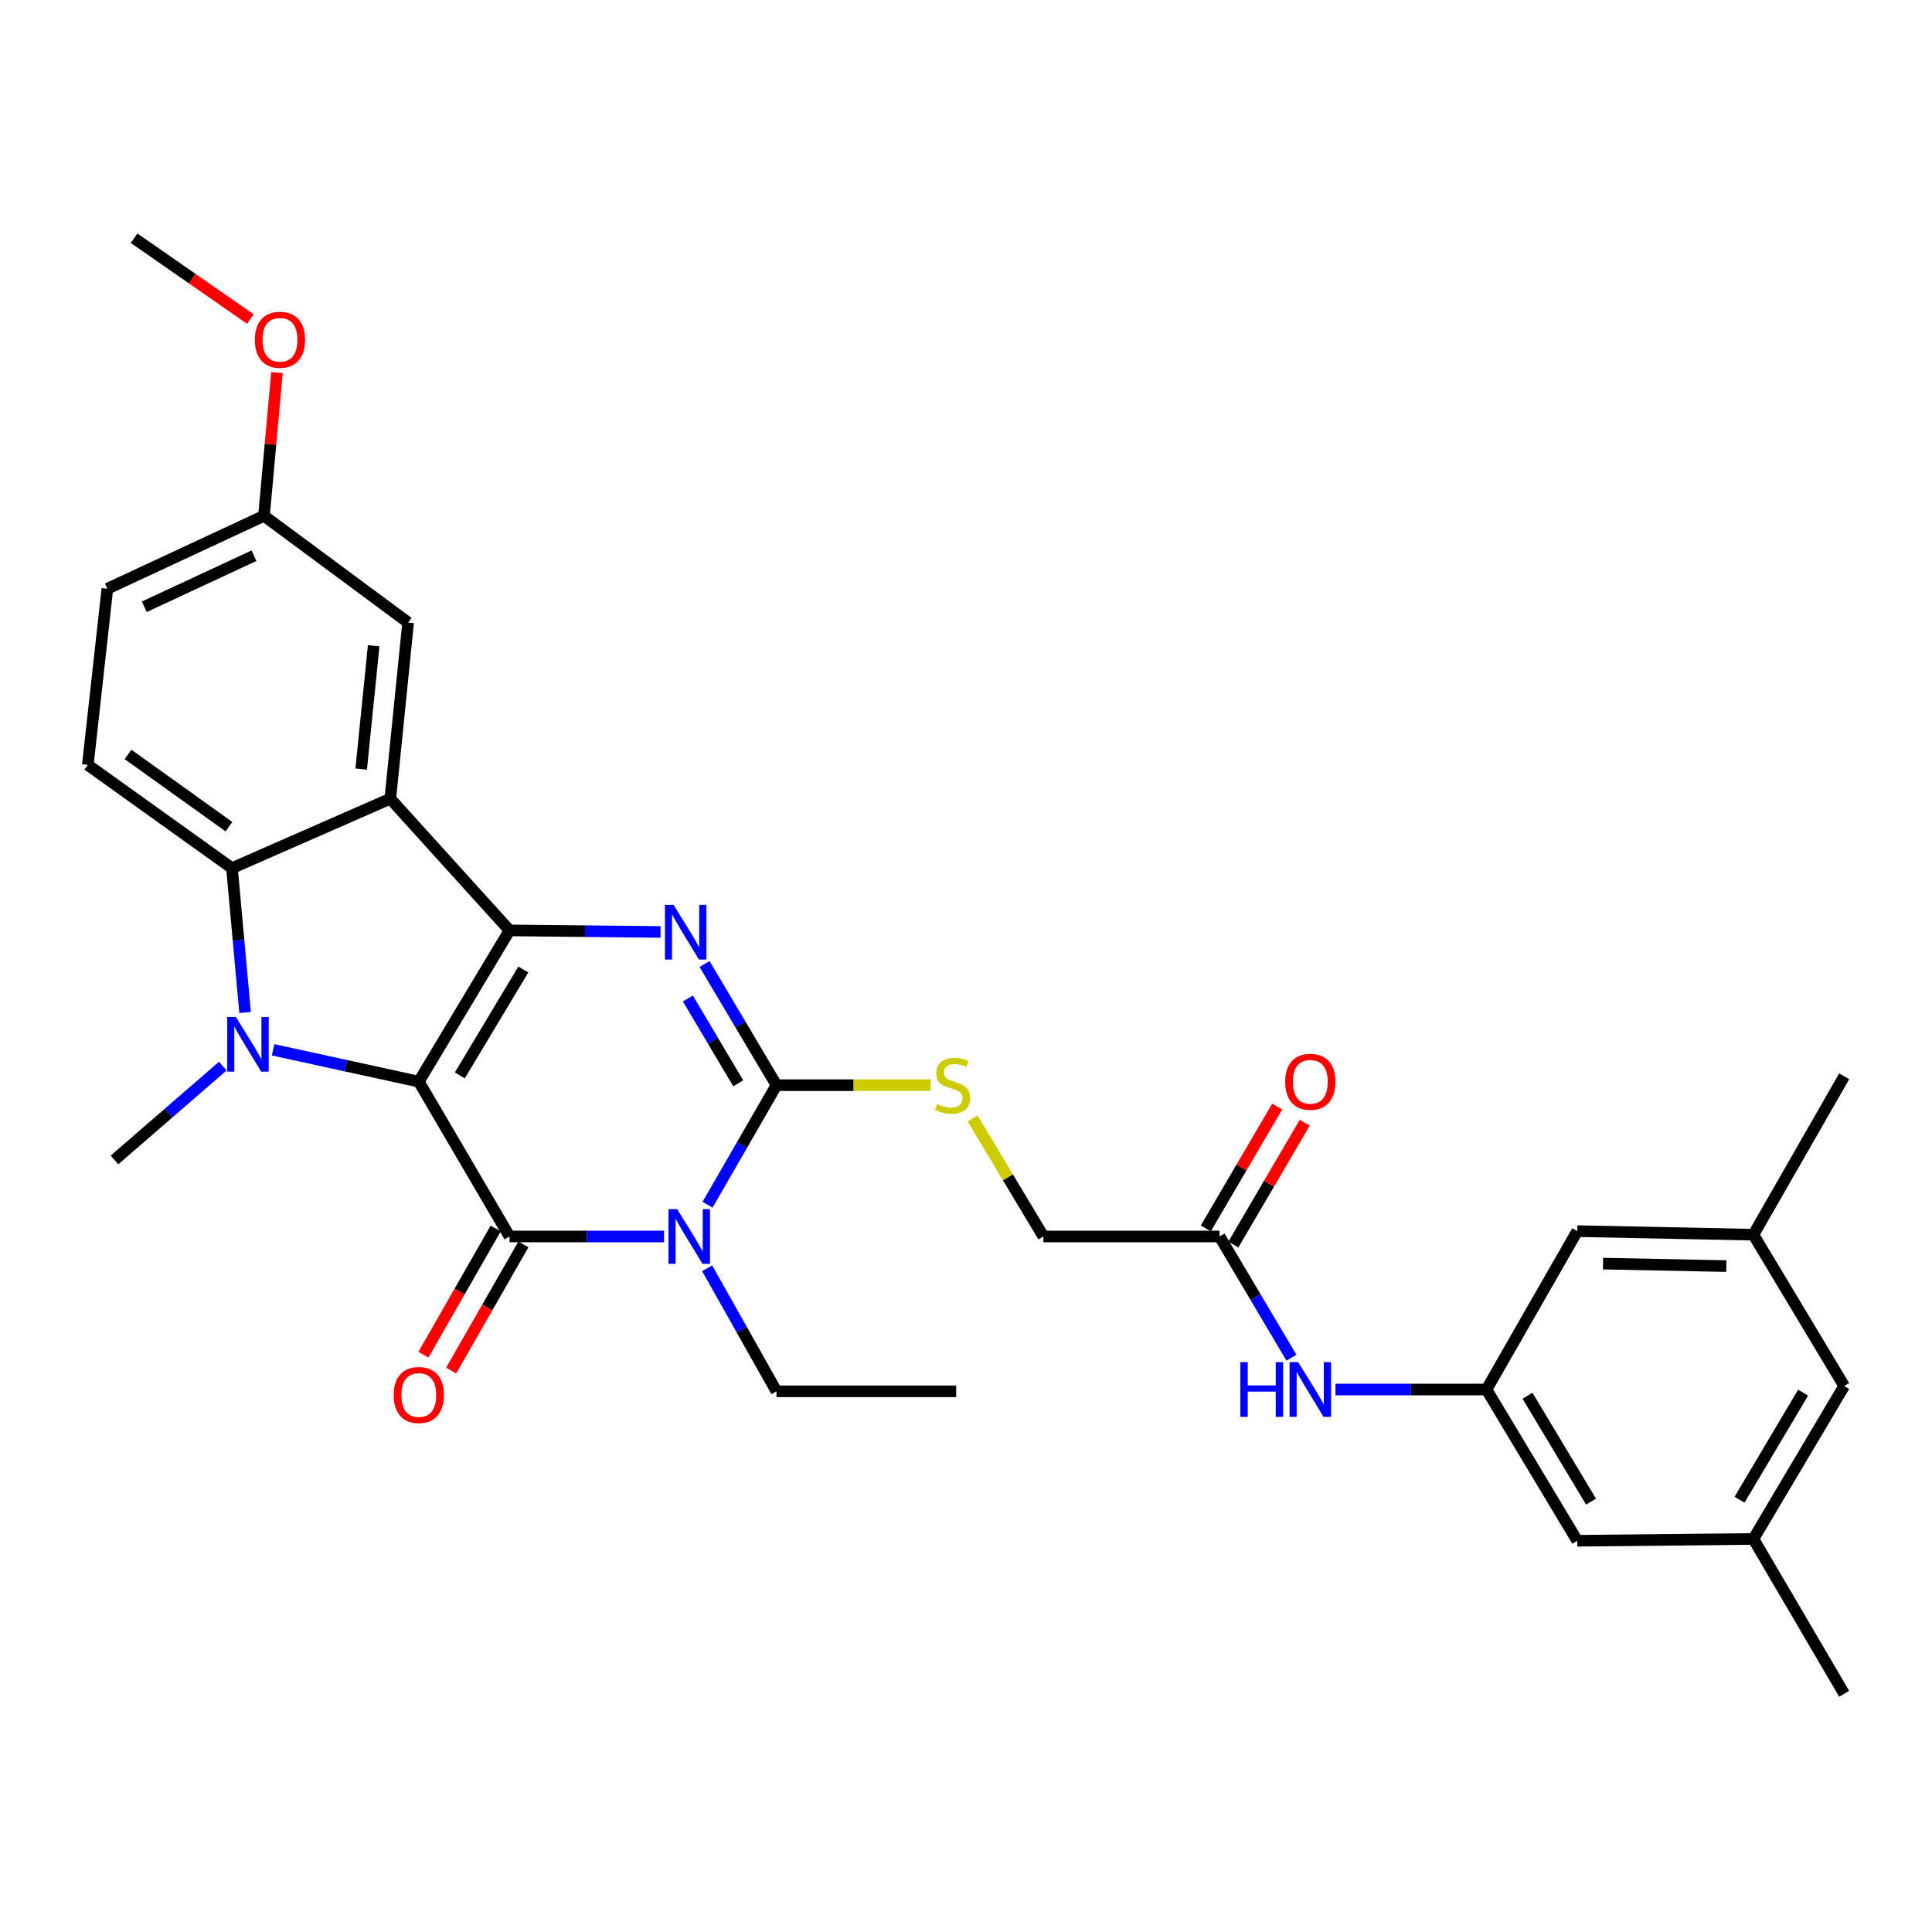 <?xml version='1.0' encoding='iso-8859-1'?>
<svg version='1.1' baseProfile='full'
              xmlns='http://www.w3.org/2000/svg'
                      xmlns:rdkit='http://www.rdkit.org/xml'
                      xmlns:xlink='http://www.w3.org/1999/xlink'
                  xml:space='preserve'
width='1000px' height='1000px' viewBox='0 0 1000 1000'>
<!-- END OF HEADER -->
<rect style='opacity:1.0;fill:#FFFFFF;stroke:none' width='1000' height='1000' x='0' y='0'> </rect>
<path class='bond-0' d='M 216.777,559.854 L 263.734,481.573' style='fill:none;fill-rule:evenodd;stroke:#000000;stroke-width:6px;stroke-linecap:butt;stroke-linejoin:miter;stroke-opacity:1' />
<path class='bond-0' d='M 238,556.617 L 270.87,501.821' style='fill:none;fill-rule:evenodd;stroke:#000000;stroke-width:6px;stroke-linecap:butt;stroke-linejoin:miter;stroke-opacity:1' />
<path class='bond-1' d='M 216.777,559.854 L 263.734,639.999' style='fill:none;fill-rule:evenodd;stroke:#000000;stroke-width:6px;stroke-linecap:butt;stroke-linejoin:miter;stroke-opacity:1' />
<path class='bond-3' d='M 216.777,559.854 L 179.063,551.616' style='fill:none;fill-rule:evenodd;stroke:#000000;stroke-width:6px;stroke-linecap:butt;stroke-linejoin:miter;stroke-opacity:1' />
<path class='bond-3' d='M 179.063,551.616 L 141.349,543.377' style='fill:none;fill-rule:evenodd;stroke:#0000FF;stroke-width:6px;stroke-linecap:butt;stroke-linejoin:miter;stroke-opacity:1' />
<path class='bond-4' d='M 263.734,481.573 L 302.813,481.975' style='fill:none;fill-rule:evenodd;stroke:#000000;stroke-width:6px;stroke-linecap:butt;stroke-linejoin:miter;stroke-opacity:1' />
<path class='bond-4' d='M 302.813,481.975 L 341.892,482.377' style='fill:none;fill-rule:evenodd;stroke:#0000FF;stroke-width:6px;stroke-linecap:butt;stroke-linejoin:miter;stroke-opacity:1' />
<path class='bond-6' d='M 263.734,481.573 L 202.016,413.406' style='fill:none;fill-rule:evenodd;stroke:#000000;stroke-width:6px;stroke-linecap:butt;stroke-linejoin:miter;stroke-opacity:1' />
<path class='bond-2' d='M 263.734,639.999 L 303.709,639.999' style='fill:none;fill-rule:evenodd;stroke:#000000;stroke-width:6px;stroke-linecap:butt;stroke-linejoin:miter;stroke-opacity:1' />
<path class='bond-2' d='M 303.709,639.999 L 343.684,639.999' style='fill:none;fill-rule:evenodd;stroke:#0000FF;stroke-width:6px;stroke-linecap:butt;stroke-linejoin:miter;stroke-opacity:1' />
<path class='bond-10' d='M 256.561,635.89 L 237.86,668.536' style='fill:none;fill-rule:evenodd;stroke:#000000;stroke-width:6px;stroke-linecap:butt;stroke-linejoin:miter;stroke-opacity:1' />
<path class='bond-10' d='M 237.86,668.536 L 219.16,701.182' style='fill:none;fill-rule:evenodd;stroke:#FF0000;stroke-width:6px;stroke-linecap:butt;stroke-linejoin:miter;stroke-opacity:1' />
<path class='bond-10' d='M 270.908,644.109 L 252.207,676.754' style='fill:none;fill-rule:evenodd;stroke:#000000;stroke-width:6px;stroke-linecap:butt;stroke-linejoin:miter;stroke-opacity:1' />
<path class='bond-10' d='M 252.207,676.754 L 233.507,709.4' style='fill:none;fill-rule:evenodd;stroke:#FF0000;stroke-width:6px;stroke-linecap:butt;stroke-linejoin:miter;stroke-opacity:1' />
<path class='bond-5' d='M 366.218,623.579 L 384.062,592.635' style='fill:none;fill-rule:evenodd;stroke:#0000FF;stroke-width:6px;stroke-linecap:butt;stroke-linejoin:miter;stroke-opacity:1' />
<path class='bond-5' d='M 384.062,592.635 L 401.906,561.691' style='fill:none;fill-rule:evenodd;stroke:#000000;stroke-width:6px;stroke-linecap:butt;stroke-linejoin:miter;stroke-opacity:1' />
<path class='bond-16' d='M 366.023,656.459 L 383.964,688.302' style='fill:none;fill-rule:evenodd;stroke:#0000FF;stroke-width:6px;stroke-linecap:butt;stroke-linejoin:miter;stroke-opacity:1' />
<path class='bond-16' d='M 383.964,688.302 L 401.906,720.145' style='fill:none;fill-rule:evenodd;stroke:#000000;stroke-width:6px;stroke-linecap:butt;stroke-linejoin:miter;stroke-opacity:1' />
<path class='bond-7' d='M 126.853,524.087 L 123.462,486.719' style='fill:none;fill-rule:evenodd;stroke:#0000FF;stroke-width:6px;stroke-linecap:butt;stroke-linejoin:miter;stroke-opacity:1' />
<path class='bond-7' d='M 123.462,486.719 L 120.07,449.35' style='fill:none;fill-rule:evenodd;stroke:#000000;stroke-width:6px;stroke-linecap:butt;stroke-linejoin:miter;stroke-opacity:1' />
<path class='bond-20' d='M 115.321,551.819 L 87.291,576.1' style='fill:none;fill-rule:evenodd;stroke:#0000FF;stroke-width:6px;stroke-linecap:butt;stroke-linejoin:miter;stroke-opacity:1' />
<path class='bond-20' d='M 87.291,576.1 L 59.261,600.381' style='fill:none;fill-rule:evenodd;stroke:#000000;stroke-width:6px;stroke-linecap:butt;stroke-linejoin:miter;stroke-opacity:1' />
<path class='bond-32' d='M 364.682,498.972 L 383.294,530.332' style='fill:none;fill-rule:evenodd;stroke:#0000FF;stroke-width:6px;stroke-linecap:butt;stroke-linejoin:miter;stroke-opacity:1' />
<path class='bond-32' d='M 383.294,530.332 L 401.906,561.691' style='fill:none;fill-rule:evenodd;stroke:#000000;stroke-width:6px;stroke-linecap:butt;stroke-linejoin:miter;stroke-opacity:1' />
<path class='bond-32' d='M 356.047,516.819 L 369.075,538.771' style='fill:none;fill-rule:evenodd;stroke:#0000FF;stroke-width:6px;stroke-linecap:butt;stroke-linejoin:miter;stroke-opacity:1' />
<path class='bond-32' d='M 369.075,538.771 L 382.104,560.722' style='fill:none;fill-rule:evenodd;stroke:#000000;stroke-width:6px;stroke-linecap:butt;stroke-linejoin:miter;stroke-opacity:1' />
<path class='bond-8' d='M 401.906,561.691 L 441.815,561.691' style='fill:none;fill-rule:evenodd;stroke:#000000;stroke-width:6px;stroke-linecap:butt;stroke-linejoin:miter;stroke-opacity:1' />
<path class='bond-8' d='M 441.815,561.691 L 481.724,561.691' style='fill:none;fill-rule:evenodd;stroke:#CCCC00;stroke-width:6px;stroke-linecap:butt;stroke-linejoin:miter;stroke-opacity:1' />
<path class='bond-12' d='M 202.016,413.406 L 211.247,322.229' style='fill:none;fill-rule:evenodd;stroke:#000000;stroke-width:6px;stroke-linecap:butt;stroke-linejoin:miter;stroke-opacity:1' />
<path class='bond-12' d='M 186.95,398.064 L 193.412,334.24' style='fill:none;fill-rule:evenodd;stroke:#000000;stroke-width:6px;stroke-linecap:butt;stroke-linejoin:miter;stroke-opacity:1' />
<path class='bond-31' d='M 202.016,413.406 L 120.07,449.35' style='fill:none;fill-rule:evenodd;stroke:#000000;stroke-width:6px;stroke-linecap:butt;stroke-linejoin:miter;stroke-opacity:1' />
<path class='bond-9' d='M 120.07,449.35 L 45.455,395.926' style='fill:none;fill-rule:evenodd;stroke:#000000;stroke-width:6px;stroke-linecap:butt;stroke-linejoin:miter;stroke-opacity:1' />
<path class='bond-9' d='M 118.503,427.893 L 66.272,390.496' style='fill:none;fill-rule:evenodd;stroke:#000000;stroke-width:6px;stroke-linecap:butt;stroke-linejoin:miter;stroke-opacity:1' />
<path class='bond-17' d='M 503.381,578.854 L 521.725,609.427' style='fill:none;fill-rule:evenodd;stroke:#CCCC00;stroke-width:6px;stroke-linecap:butt;stroke-linejoin:miter;stroke-opacity:1' />
<path class='bond-17' d='M 521.725,609.427 L 540.068,639.999' style='fill:none;fill-rule:evenodd;stroke:#000000;stroke-width:6px;stroke-linecap:butt;stroke-linejoin:miter;stroke-opacity:1' />
<path class='bond-25' d='M 45.455,395.926 L 55.568,304.73' style='fill:none;fill-rule:evenodd;stroke:#000000;stroke-width:6px;stroke-linecap:butt;stroke-linejoin:miter;stroke-opacity:1' />
<path class='bond-11' d='M 769.408,719.208 L 730.32,719.208' style='fill:none;fill-rule:evenodd;stroke:#000000;stroke-width:6px;stroke-linecap:butt;stroke-linejoin:miter;stroke-opacity:1' />
<path class='bond-11' d='M 730.32,719.208 L 691.232,719.208' style='fill:none;fill-rule:evenodd;stroke:#0000FF;stroke-width:6px;stroke-linecap:butt;stroke-linejoin:miter;stroke-opacity:1' />
<path class='bond-21' d='M 769.408,719.208 L 816.383,637.234' style='fill:none;fill-rule:evenodd;stroke:#000000;stroke-width:6px;stroke-linecap:butt;stroke-linejoin:miter;stroke-opacity:1' />
<path class='bond-22' d='M 769.408,719.208 L 816.383,797.488' style='fill:none;fill-rule:evenodd;stroke:#000000;stroke-width:6px;stroke-linecap:butt;stroke-linejoin:miter;stroke-opacity:1' />
<path class='bond-22' d='M 790.631,722.442 L 823.514,777.238' style='fill:none;fill-rule:evenodd;stroke:#000000;stroke-width:6px;stroke-linecap:butt;stroke-linejoin:miter;stroke-opacity:1' />
<path class='bond-24' d='M 211.247,322.229 L 136.641,266.986' style='fill:none;fill-rule:evenodd;stroke:#000000;stroke-width:6px;stroke-linecap:butt;stroke-linejoin:miter;stroke-opacity:1' />
<path class='bond-13' d='M 631.255,639.999 L 540.068,639.999' style='fill:none;fill-rule:evenodd;stroke:#000000;stroke-width:6px;stroke-linecap:butt;stroke-linejoin:miter;stroke-opacity:1' />
<path class='bond-14' d='M 631.255,639.999 L 649.854,671.372' style='fill:none;fill-rule:evenodd;stroke:#000000;stroke-width:6px;stroke-linecap:butt;stroke-linejoin:miter;stroke-opacity:1' />
<path class='bond-14' d='M 649.854,671.372 L 668.453,702.746' style='fill:none;fill-rule:evenodd;stroke:#0000FF;stroke-width:6px;stroke-linecap:butt;stroke-linejoin:miter;stroke-opacity:1' />
<path class='bond-15' d='M 638.388,644.179 L 656.862,612.647' style='fill:none;fill-rule:evenodd;stroke:#000000;stroke-width:6px;stroke-linecap:butt;stroke-linejoin:miter;stroke-opacity:1' />
<path class='bond-15' d='M 656.862,612.647 L 675.336,581.116' style='fill:none;fill-rule:evenodd;stroke:#FF0000;stroke-width:6px;stroke-linecap:butt;stroke-linejoin:miter;stroke-opacity:1' />
<path class='bond-15' d='M 624.122,635.82 L 642.596,604.289' style='fill:none;fill-rule:evenodd;stroke:#000000;stroke-width:6px;stroke-linecap:butt;stroke-linejoin:miter;stroke-opacity:1' />
<path class='bond-15' d='M 642.596,604.289 L 661.07,572.757' style='fill:none;fill-rule:evenodd;stroke:#FF0000;stroke-width:6px;stroke-linecap:butt;stroke-linejoin:miter;stroke-opacity:1' />
<path class='bond-30' d='M 401.906,720.145 L 494.911,720.145' style='fill:none;fill-rule:evenodd;stroke:#000000;stroke-width:6px;stroke-linecap:butt;stroke-linejoin:miter;stroke-opacity:1' />
<path class='bond-18' d='M 907.561,639.081 L 816.383,637.234' style='fill:none;fill-rule:evenodd;stroke:#000000;stroke-width:6px;stroke-linecap:butt;stroke-linejoin:miter;stroke-opacity:1' />
<path class='bond-18' d='M 893.549,655.335 L 829.725,654.042' style='fill:none;fill-rule:evenodd;stroke:#000000;stroke-width:6px;stroke-linecap:butt;stroke-linejoin:miter;stroke-opacity:1' />
<path class='bond-28' d='M 907.561,639.081 L 954.545,557.098' style='fill:none;fill-rule:evenodd;stroke:#000000;stroke-width:6px;stroke-linecap:butt;stroke-linejoin:miter;stroke-opacity:1' />
<path class='bond-34' d='M 907.561,639.081 L 954.545,717.389' style='fill:none;fill-rule:evenodd;stroke:#000000;stroke-width:6px;stroke-linecap:butt;stroke-linejoin:miter;stroke-opacity:1' />
<path class='bond-19' d='M 907.561,796.561 L 816.383,797.488' style='fill:none;fill-rule:evenodd;stroke:#000000;stroke-width:6px;stroke-linecap:butt;stroke-linejoin:miter;stroke-opacity:1' />
<path class='bond-23' d='M 907.561,796.561 L 954.545,717.389' style='fill:none;fill-rule:evenodd;stroke:#000000;stroke-width:6px;stroke-linecap:butt;stroke-linejoin:miter;stroke-opacity:1' />
<path class='bond-23' d='M 900.389,776.246 L 933.279,720.826' style='fill:none;fill-rule:evenodd;stroke:#000000;stroke-width:6px;stroke-linecap:butt;stroke-linejoin:miter;stroke-opacity:1' />
<path class='bond-27' d='M 907.561,796.561 L 954.545,876.706' style='fill:none;fill-rule:evenodd;stroke:#000000;stroke-width:6px;stroke-linecap:butt;stroke-linejoin:miter;stroke-opacity:1' />
<path class='bond-26' d='M 136.641,266.986 L 140.002,229.909' style='fill:none;fill-rule:evenodd;stroke:#000000;stroke-width:6px;stroke-linecap:butt;stroke-linejoin:miter;stroke-opacity:1' />
<path class='bond-26' d='M 140.002,229.909 L 143.363,192.831' style='fill:none;fill-rule:evenodd;stroke:#FF0000;stroke-width:6px;stroke-linecap:butt;stroke-linejoin:miter;stroke-opacity:1' />
<path class='bond-33' d='M 136.641,266.986 L 55.568,304.73' style='fill:none;fill-rule:evenodd;stroke:#000000;stroke-width:6px;stroke-linecap:butt;stroke-linejoin:miter;stroke-opacity:1' />
<path class='bond-33' d='M 131.459,287.637 L 74.707,314.058' style='fill:none;fill-rule:evenodd;stroke:#000000;stroke-width:6px;stroke-linecap:butt;stroke-linejoin:miter;stroke-opacity:1' />
<path class='bond-29' d='M 129.609,165.147 L 99.505,144.22' style='fill:none;fill-rule:evenodd;stroke:#FF0000;stroke-width:6px;stroke-linecap:butt;stroke-linejoin:miter;stroke-opacity:1' />
<path class='bond-29' d='M 99.505,144.22 L 69.402,123.294' style='fill:none;fill-rule:evenodd;stroke:#000000;stroke-width:6px;stroke-linecap:butt;stroke-linejoin:miter;stroke-opacity:1' />
<path  class='atom-3' d='M 350.489 625.839
L 359.769 640.839
Q 360.689 642.319, 362.169 644.999
Q 363.649 647.679, 363.729 647.839
L 363.729 625.839
L 367.489 625.839
L 367.489 654.159
L 363.609 654.159
L 353.649 637.759
Q 352.489 635.839, 351.249 633.639
Q 350.049 631.439, 349.689 630.759
L 349.689 654.159
L 346.009 654.159
L 346.009 625.839
L 350.489 625.839
' fill='#0000FF'/>
<path  class='atom-4' d='M 122.086 526.377
L 131.366 541.377
Q 132.286 542.857, 133.766 545.537
Q 135.246 548.217, 135.326 548.377
L 135.326 526.377
L 139.086 526.377
L 139.086 554.697
L 135.206 554.697
L 125.246 538.297
Q 124.086 536.377, 122.846 534.177
Q 121.646 531.977, 121.286 531.297
L 121.286 554.697
L 117.606 554.697
L 117.606 526.377
L 122.086 526.377
' fill='#0000FF'/>
<path  class='atom-5' d='M 348.652 468.35
L 357.932 483.35
Q 358.852 484.83, 360.332 487.51
Q 361.812 490.19, 361.892 490.35
L 361.892 468.35
L 365.652 468.35
L 365.652 496.67
L 361.772 496.67
L 351.812 480.27
Q 350.652 478.35, 349.412 476.15
Q 348.212 473.95, 347.852 473.27
L 347.852 496.67
L 344.172 496.67
L 344.172 468.35
L 348.652 468.35
' fill='#0000FF'/>
<path  class='atom-9' d='M 485.083 571.411
Q 485.403 571.531, 486.723 572.091
Q 488.043 572.651, 489.483 573.011
Q 490.963 573.331, 492.403 573.331
Q 495.083 573.331, 496.643 572.051
Q 498.203 570.731, 498.203 568.451
Q 498.203 566.891, 497.403 565.931
Q 496.643 564.971, 495.443 564.451
Q 494.243 563.931, 492.243 563.331
Q 489.723 562.571, 488.203 561.851
Q 486.723 561.131, 485.643 559.611
Q 484.603 558.091, 484.603 555.531
Q 484.603 551.971, 487.003 549.771
Q 489.443 547.571, 494.243 547.571
Q 497.523 547.571, 501.243 549.131
L 500.323 552.211
Q 496.923 550.811, 494.363 550.811
Q 491.603 550.811, 490.083 551.971
Q 488.563 553.091, 488.603 555.051
Q 488.603 556.571, 489.363 557.491
Q 490.163 558.411, 491.283 558.931
Q 492.443 559.451, 494.363 560.051
Q 496.923 560.851, 498.443 561.651
Q 499.963 562.451, 501.043 564.091
Q 502.163 565.691, 502.163 568.451
Q 502.163 572.371, 499.523 574.491
Q 496.923 576.571, 492.563 576.571
Q 490.043 576.571, 488.123 576.011
Q 486.243 575.491, 484.003 574.571
L 485.083 571.411
' fill='#CCCC00'/>
<path  class='atom-11' d='M 203.777 722.053
Q 203.777 715.253, 207.137 711.453
Q 210.497 707.653, 216.777 707.653
Q 223.057 707.653, 226.417 711.453
Q 229.777 715.253, 229.777 722.053
Q 229.777 728.933, 226.377 732.853
Q 222.977 736.733, 216.777 736.733
Q 210.537 736.733, 207.137 732.853
Q 203.777 728.973, 203.777 722.053
M 216.777 733.533
Q 221.097 733.533, 223.417 730.653
Q 225.777 727.733, 225.777 722.053
Q 225.777 716.493, 223.417 713.693
Q 221.097 710.853, 216.777 710.853
Q 212.457 710.853, 210.097 713.653
Q 207.777 716.453, 207.777 722.053
Q 207.777 727.773, 210.097 730.653
Q 212.457 733.533, 216.777 733.533
' fill='#FF0000'/>
<path  class='atom-15' d='M 641.992 705.048
L 645.832 705.048
L 645.832 717.088
L 660.312 717.088
L 660.312 705.048
L 664.152 705.048
L 664.152 733.368
L 660.312 733.368
L 660.312 720.288
L 645.832 720.288
L 645.832 733.368
L 641.992 733.368
L 641.992 705.048
' fill='#0000FF'/>
<path  class='atom-15' d='M 671.952 705.048
L 681.232 720.048
Q 682.152 721.528, 683.632 724.208
Q 685.112 726.888, 685.192 727.048
L 685.192 705.048
L 688.952 705.048
L 688.952 733.368
L 685.072 733.368
L 675.112 716.968
Q 673.952 715.048, 672.712 712.848
Q 671.512 710.648, 671.152 709.968
L 671.152 733.368
L 667.472 733.368
L 667.472 705.048
L 671.952 705.048
' fill='#0000FF'/>
<path  class='atom-16' d='M 665.212 559.934
Q 665.212 553.134, 668.572 549.334
Q 671.932 545.534, 678.212 545.534
Q 684.492 545.534, 687.852 549.334
Q 691.212 553.134, 691.212 559.934
Q 691.212 566.814, 687.812 570.734
Q 684.412 574.614, 678.212 574.614
Q 671.972 574.614, 668.572 570.734
Q 665.212 566.854, 665.212 559.934
M 678.212 571.414
Q 682.532 571.414, 684.852 568.534
Q 687.212 565.614, 687.212 559.934
Q 687.212 554.374, 684.852 551.574
Q 682.532 548.734, 678.212 548.734
Q 673.892 548.734, 671.532 551.534
Q 669.212 554.334, 669.212 559.934
Q 669.212 565.654, 671.532 568.534
Q 673.892 571.414, 678.212 571.414
' fill='#FF0000'/>
<path  class='atom-27' d='M 131.908 175.861
Q 131.908 169.061, 135.268 165.261
Q 138.628 161.461, 144.908 161.461
Q 151.188 161.461, 154.548 165.261
Q 157.908 169.061, 157.908 175.861
Q 157.908 182.741, 154.508 186.661
Q 151.108 190.541, 144.908 190.541
Q 138.668 190.541, 135.268 186.661
Q 131.908 182.781, 131.908 175.861
M 144.908 187.341
Q 149.228 187.341, 151.548 184.461
Q 153.908 181.541, 153.908 175.861
Q 153.908 170.301, 151.548 167.501
Q 149.228 164.661, 144.908 164.661
Q 140.588 164.661, 138.228 167.461
Q 135.908 170.261, 135.908 175.861
Q 135.908 181.581, 138.228 184.461
Q 140.588 187.341, 144.908 187.341
' fill='#FF0000'/>
</svg>
